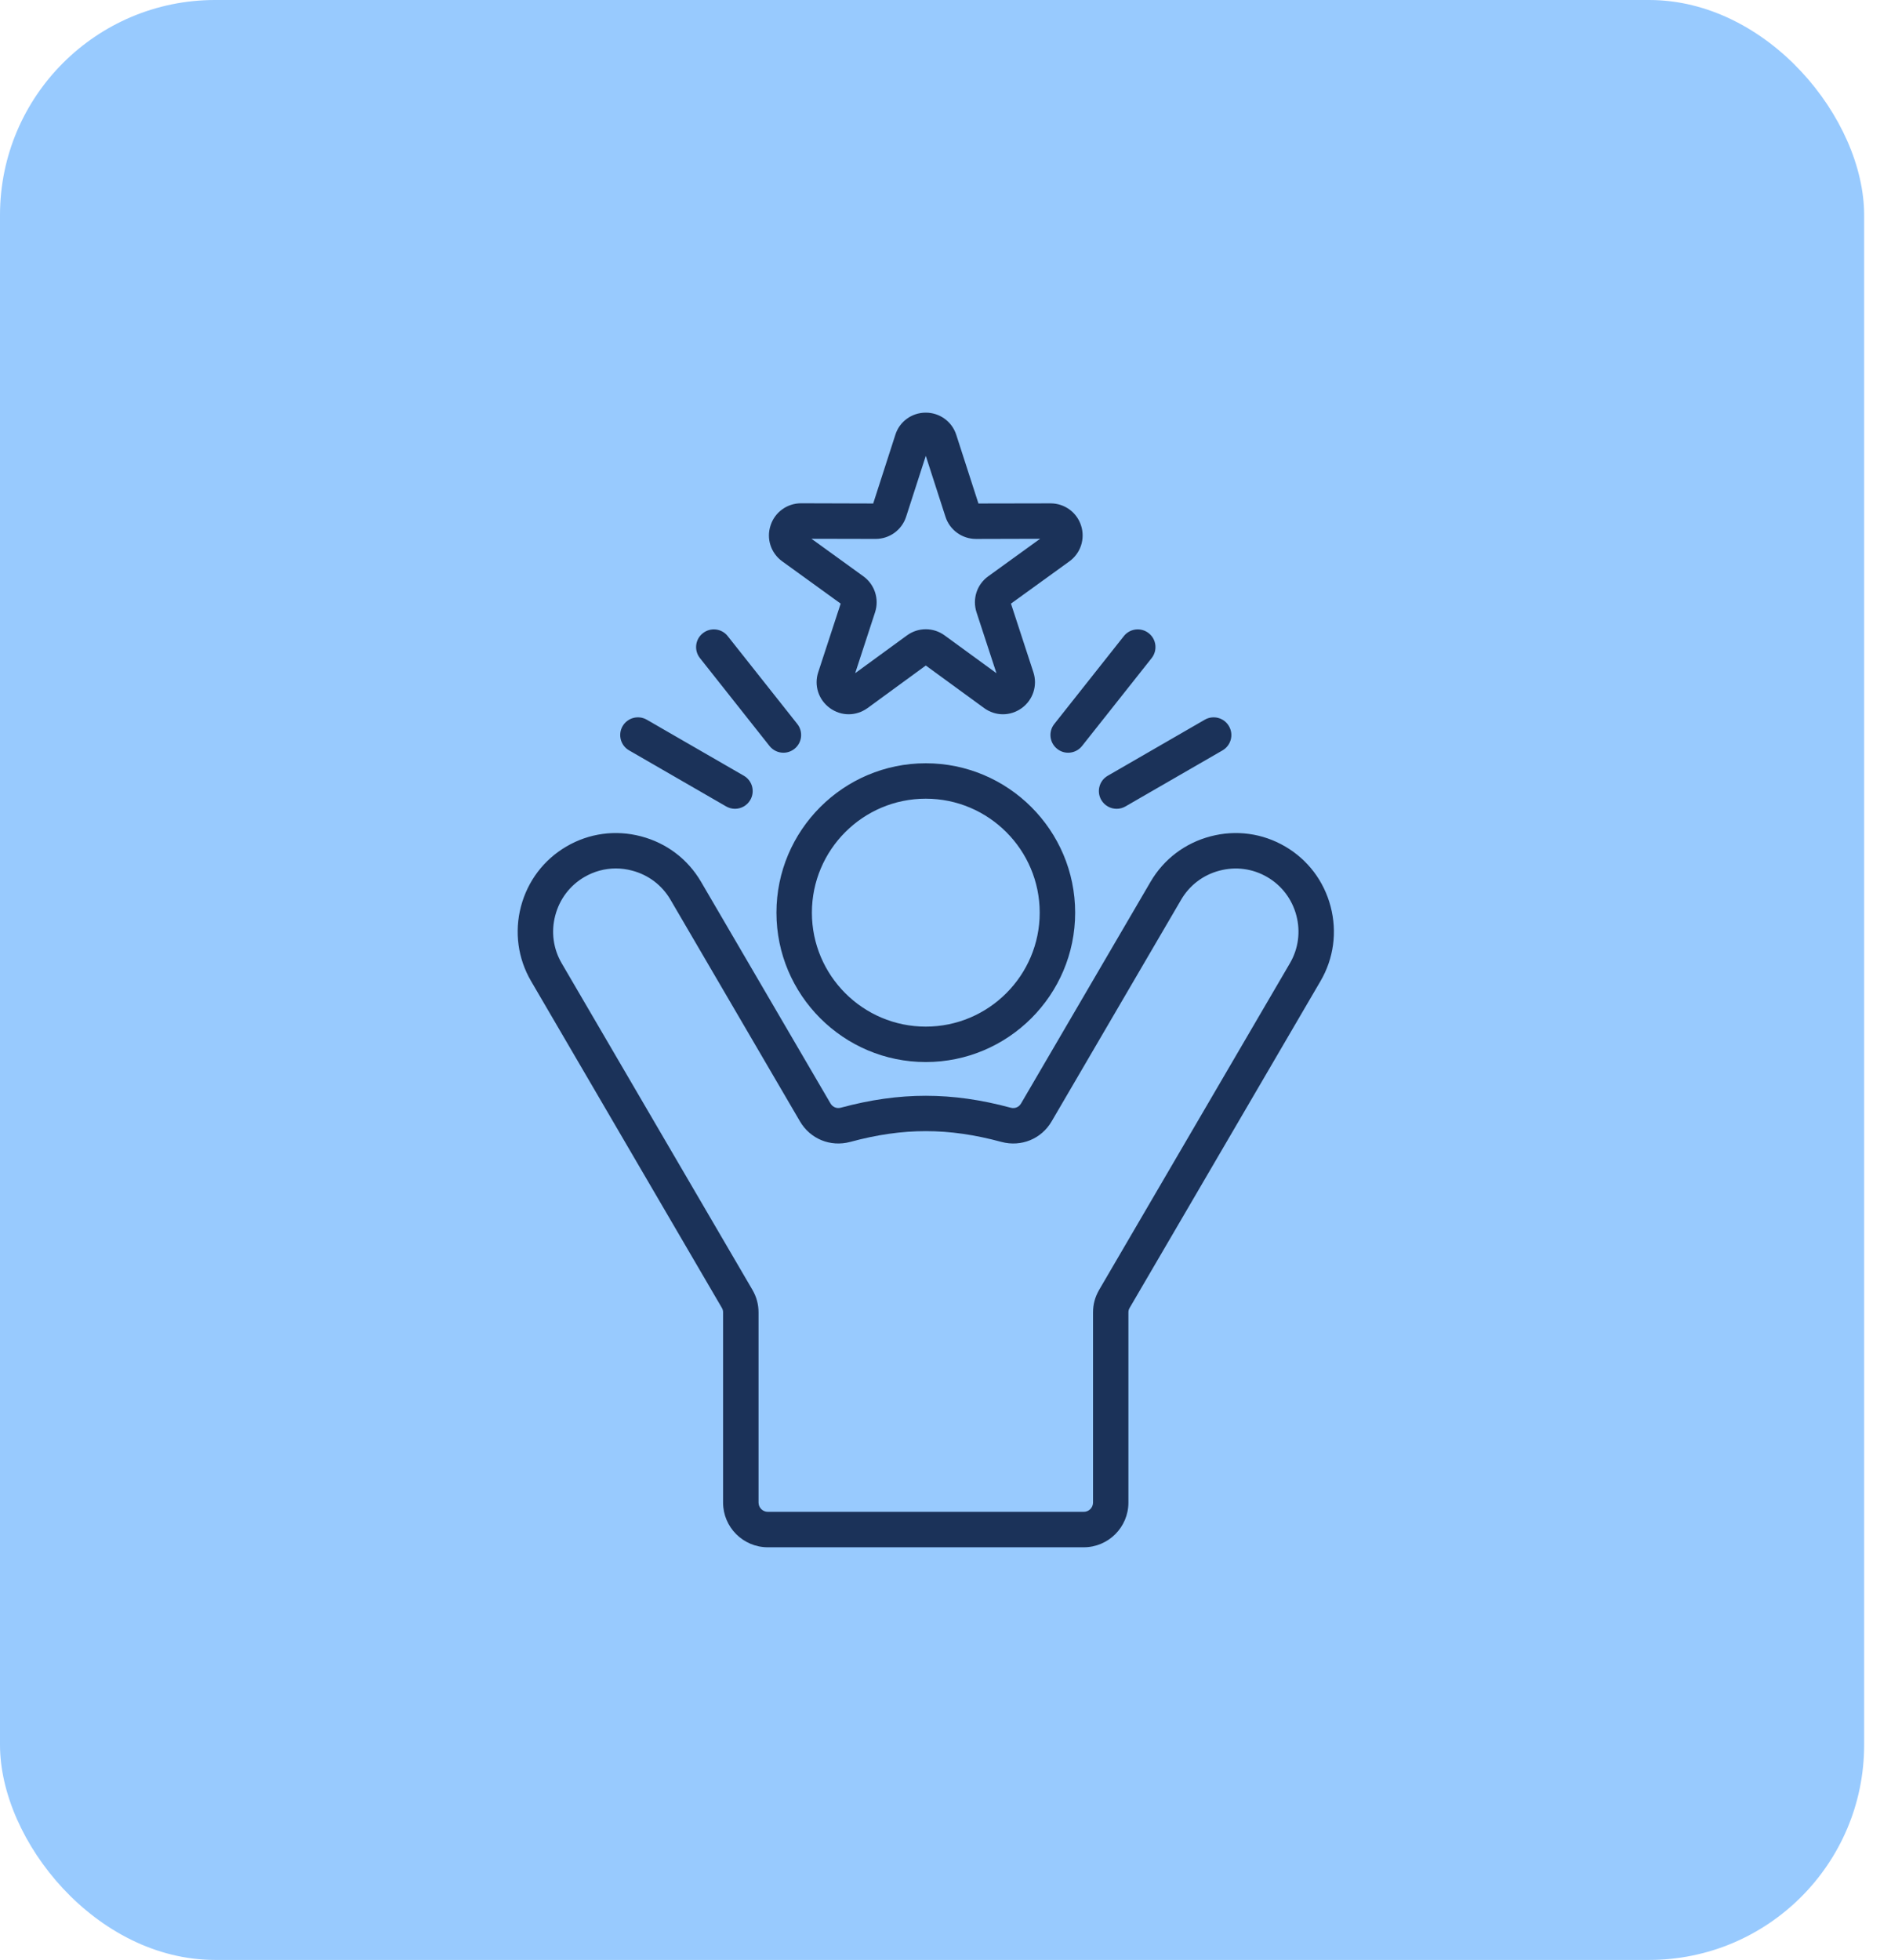 <svg width="55" height="57" viewBox="0 0 55 57" fill="none" xmlns="http://www.w3.org/2000/svg">
<rect width="54.219" height="57" rx="6.256" fill="#98CAFE"/>
<path d="M26.926 22.198C24.532 22.198 22.583 24.147 22.583 26.543C22.583 28.938 24.532 30.887 26.926 30.887C29.322 30.887 31.271 28.938 31.271 26.543C31.271 24.147 29.322 22.198 26.926 22.198ZM26.926 29.857C25.099 29.857 23.614 28.37 23.614 26.543C23.614 24.715 25.099 23.228 26.926 23.228C28.753 23.228 30.24 24.715 30.24 26.543C30.24 28.37 28.753 29.857 26.926 29.857ZM38.701 26.363C38.506 25.622 38.037 25.002 37.379 24.618C36.722 24.233 35.951 24.128 35.21 24.323C34.468 24.517 33.848 24.987 33.464 25.645L29.698 32.091C29.634 32.201 29.517 32.248 29.394 32.215C27.688 31.753 26.166 31.753 24.459 32.214C24.336 32.247 24.22 32.2 24.155 32.091L20.39 25.645C20.006 24.987 19.386 24.517 18.644 24.323C17.903 24.128 17.132 24.233 16.475 24.618C15.817 25.002 15.348 25.622 15.152 26.363C14.958 27.104 15.062 27.875 15.446 28.533L20.993 38.032C21.022 38.082 21.031 38.116 21.031 38.17V43.699C21.031 44.416 21.615 44.999 22.332 44.999H31.52C32.237 44.999 32.82 44.416 32.82 43.699V38.17C32.82 38.116 32.83 38.081 32.858 38.033L38.407 28.533C38.792 27.874 38.896 27.104 38.701 26.363ZM37.518 28.013L31.968 37.514C31.849 37.72 31.791 37.935 31.791 38.169V43.698C31.791 43.847 31.67 43.968 31.521 43.968H22.333C22.184 43.968 22.062 43.847 22.062 43.698V38.169C22.062 37.935 22.005 37.72 21.885 37.513L16.336 28.013C16.091 27.593 16.024 27.099 16.15 26.624C16.275 26.149 16.575 25.752 16.995 25.507C17.277 25.342 17.591 25.257 17.911 25.257C18.068 25.257 18.226 25.277 18.382 25.319C18.857 25.443 19.254 25.743 19.5 26.164L23.265 32.609C23.564 33.123 24.151 33.364 24.728 33.21C26.269 32.792 27.584 32.792 29.127 33.21C29.702 33.364 30.29 33.123 30.588 32.611L34.354 26.165C34.599 25.745 34.996 25.444 35.471 25.32C35.946 25.195 36.438 25.262 36.859 25.508C37.279 25.753 37.58 26.15 37.705 26.625C37.83 27.099 37.763 27.593 37.518 28.013ZM22.751 16.325L24.451 17.555L23.8 19.545C23.67 19.93 23.805 20.351 24.137 20.593C24.469 20.833 24.898 20.833 25.234 20.592L26.927 19.355L28.624 20.593C28.79 20.713 28.98 20.773 29.17 20.773C29.36 20.773 29.552 20.713 29.72 20.592C30.046 20.354 30.182 19.935 30.056 19.55L29.404 17.555L31.102 16.327C31.431 16.09 31.568 15.671 31.443 15.284C31.319 14.898 30.962 14.639 30.555 14.639L28.458 14.643L27.813 12.646C27.689 12.26 27.332 12.001 26.926 12.001C26.517 12.001 26.161 12.262 26.041 12.646L25.397 14.643L23.298 14.637C22.893 14.637 22.536 14.897 22.413 15.278C22.283 15.665 22.42 16.086 22.751 16.325ZM25.466 15.673C25.873 15.673 26.23 15.414 26.355 15.027L26.927 13.257L27.499 15.028C27.623 15.414 27.981 15.674 28.389 15.674L30.252 15.669L28.742 16.761C28.413 16.998 28.276 17.417 28.402 17.807L28.982 19.579L27.477 18.481C27.148 18.24 26.706 18.24 26.378 18.48L24.873 19.578L25.452 17.805C25.576 17.419 25.441 17 25.112 16.761L23.602 15.669L25.466 15.673ZM30.664 21.056L32.688 18.499C32.865 18.276 33.189 18.239 33.412 18.416C33.635 18.592 33.672 18.916 33.496 19.139L31.471 21.696C31.37 21.824 31.219 21.891 31.067 21.891C30.955 21.891 30.842 21.855 30.748 21.779C30.525 21.603 30.487 21.279 30.664 21.056ZM32.219 22.561L35.041 20.931C35.288 20.789 35.603 20.873 35.745 21.12C35.888 21.367 35.803 21.681 35.556 21.824L32.734 23.453C32.653 23.5 32.565 23.522 32.477 23.522C32.299 23.522 32.126 23.43 32.03 23.264C31.888 23.018 31.972 22.703 32.219 22.561ZM20.358 19.139C20.181 18.916 20.218 18.592 20.442 18.416C20.665 18.239 20.989 18.276 21.165 18.499L23.19 21.056C23.366 21.279 23.329 21.603 23.106 21.779C23.011 21.854 22.898 21.891 22.786 21.891C22.634 21.891 22.484 21.824 22.382 21.696L20.358 19.139ZM18.108 21.119C18.251 20.873 18.566 20.789 18.812 20.931L21.634 22.56C21.881 22.702 21.965 23.018 21.823 23.264C21.728 23.429 21.555 23.522 21.377 23.522C21.289 23.522 21.201 23.499 21.12 23.453L18.297 21.823C18.05 21.681 17.966 21.366 18.108 21.119Z" fill="#1B3259"/>
</svg>
